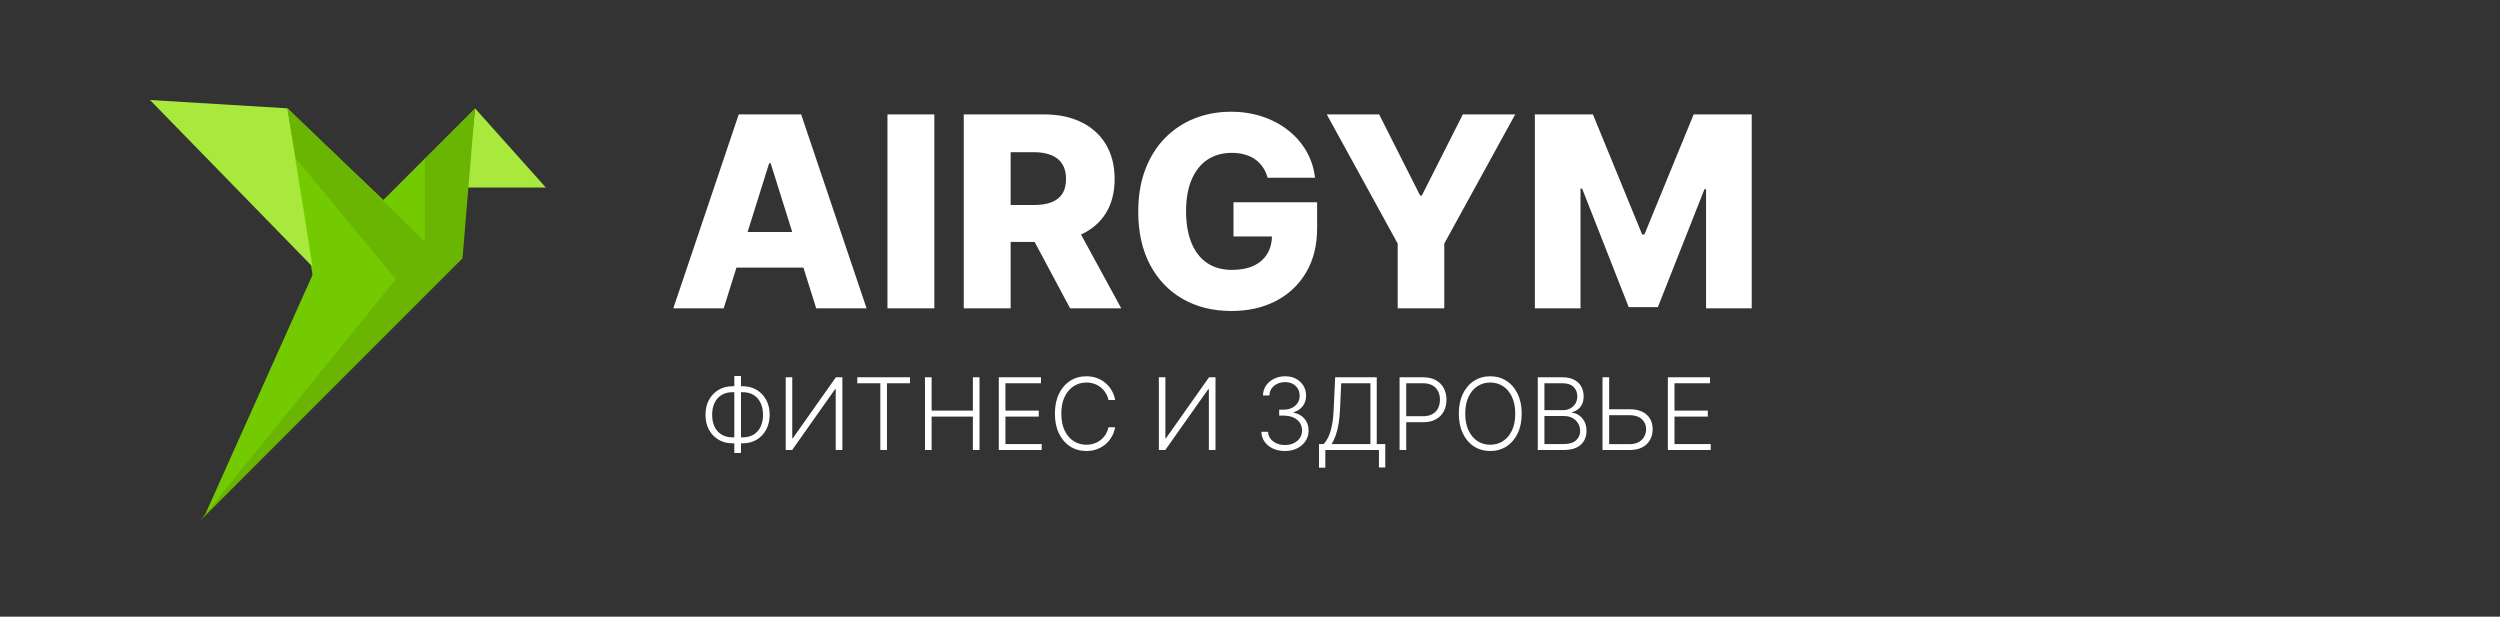 <svg width="300" height="74" viewBox="0 0 300 74" fill="none" xmlns="http://www.w3.org/2000/svg">
<rect x="0" y="0" width="300" height="74" fill="#333333" stroke="none"/>
<mask id="mask0_2_24" style="mask-type:luminance" maskUnits="userSpaceOnUse" x="0" y="0" width="300" height="74">
<path d="M300 0H0V74H300V0Z" fill="white"/>
</mask>
<g mask="url(#mask0_2_24)">
<path d="M86.842 37H80.797L88.649 13.727H96.138L103.99 37H97.945L92.479 19.591H92.297L86.842 37ZM86.035 27.841H98.672V32.114H86.035V27.841ZM112.121 13.727V37H106.496V13.727H112.121ZM115.652 37V13.727H125.266C127.008 13.727 128.512 14.042 129.777 14.671C131.05 15.292 132.031 16.186 132.72 17.352C133.41 18.511 133.754 19.886 133.754 21.477C133.754 23.091 133.402 24.462 132.697 25.591C131.993 26.712 130.993 27.568 129.697 28.159C128.402 28.742 126.868 29.034 125.095 29.034H119.016V24.602H124.05C124.898 24.602 125.607 24.492 126.175 24.273C126.75 24.046 127.186 23.704 127.482 23.25C127.777 22.788 127.925 22.197 127.925 21.477C127.925 20.758 127.777 20.163 127.482 19.693C127.186 19.216 126.75 18.86 126.175 18.625C125.599 18.383 124.891 18.261 124.05 18.261H121.277V37H115.652ZM128.754 26.364L134.55 37H128.413L122.732 26.364H128.754ZM152.112 21.329C151.983 20.852 151.794 20.432 151.544 20.068C151.294 19.697 150.987 19.383 150.624 19.125C150.26 18.867 149.843 18.674 149.374 18.546C148.904 18.409 148.389 18.341 147.828 18.341C146.699 18.341 145.722 18.614 144.896 19.159C144.078 19.704 143.446 20.5 142.999 21.546C142.552 22.583 142.328 23.845 142.328 25.329C142.328 26.822 142.544 28.095 142.976 29.148C143.408 30.201 144.033 31.004 144.851 31.557C145.669 32.11 146.661 32.386 147.828 32.386C148.858 32.386 149.73 32.22 150.442 31.886C151.161 31.546 151.707 31.064 152.078 30.443C152.449 29.822 152.635 29.091 152.635 28.25L153.68 28.375H148.021V24.273H158.055V27.352C158.055 29.436 157.612 31.22 156.726 32.705C155.847 34.189 154.635 35.33 153.089 36.125C151.552 36.92 149.783 37.318 147.783 37.318C145.563 37.318 143.612 36.837 141.93 35.875C140.249 34.913 138.938 33.542 137.999 31.761C137.059 29.974 136.589 27.852 136.589 25.398C136.589 23.489 136.874 21.796 137.442 20.318C138.01 18.833 138.802 17.576 139.817 16.546C140.839 15.515 142.021 14.735 143.362 14.204C144.711 13.674 146.161 13.409 147.714 13.409C149.063 13.409 150.317 13.602 151.476 13.989C152.643 14.375 153.673 14.921 154.567 15.625C155.468 16.329 156.199 17.167 156.76 18.136C157.321 19.106 157.669 20.171 157.805 21.329H152.112ZM159.212 13.727H165.496L170.416 23.466H170.621L175.541 13.727H181.825L173.314 29.227V37H167.723V29.227L159.212 13.727ZM184.183 13.727H191.149L197.058 28.136H197.331L203.24 13.727H210.206V37H204.729V22.704H204.536L198.945 36.852H195.445L189.854 22.625H189.661V37H184.183V13.727Z" fill="white"/>
<path d="M87.915 46.347H89.104C89.738 46.347 90.299 46.49 90.787 46.777C91.279 47.064 91.664 47.465 91.942 47.979C92.221 48.493 92.36 49.09 92.36 49.769C92.357 50.45 92.216 51.048 91.938 51.562C91.662 52.077 91.28 52.479 90.792 52.769C90.306 53.055 89.746 53.199 89.113 53.199H87.92C87.283 53.199 86.719 53.055 86.228 52.769C85.739 52.481 85.356 52.081 85.077 51.567C84.799 51.053 84.66 50.455 84.66 49.773C84.66 49.097 84.799 48.501 85.077 47.987C85.356 47.473 85.739 47.071 86.228 46.781C86.719 46.492 87.282 46.347 87.915 46.347ZM87.92 47.062C87.388 47.062 86.938 47.179 86.569 47.412C86.202 47.642 85.924 47.963 85.734 48.375C85.546 48.784 85.454 49.256 85.457 49.79C85.457 50.315 85.55 50.781 85.738 51.188C85.928 51.591 86.205 51.908 86.569 52.138C86.935 52.368 87.385 52.483 87.92 52.483H89.109C89.64 52.483 90.087 52.368 90.451 52.138C90.817 51.908 91.094 51.59 91.282 51.183C91.469 50.774 91.563 50.303 91.563 49.769C91.563 49.24 91.468 48.773 91.278 48.367C91.09 47.957 90.813 47.638 90.447 47.408C90.08 47.178 89.63 47.062 89.096 47.062H87.92ZM88.917 45.119V54.358H88.12V45.119H88.917ZM94.286 45.273H95.07V52.59H95.138L100.307 45.273H101.083V54H100.286V46.692H100.218L95.057 54H94.286V45.273ZM102.875 45.989V45.273H109.203V45.989H106.437V54H105.64V45.989H102.875ZM110.997 54V45.273H111.794V49.274H116.746V45.273H117.542V54H116.746V49.99H111.794V54H110.997ZM119.856 54V45.273H124.919V45.989H120.653V49.274H124.65V49.99H120.653V53.284H125.004V54H119.856ZM133.817 48H133.015C132.956 47.702 132.848 47.426 132.692 47.173C132.538 46.918 132.345 46.695 132.112 46.504C131.879 46.314 131.615 46.166 131.319 46.061C131.024 45.956 130.704 45.903 130.361 45.903C129.809 45.903 129.307 46.047 128.852 46.334C128.4 46.621 128.038 47.043 127.765 47.599C127.496 48.153 127.361 48.832 127.361 49.636C127.361 50.446 127.496 51.128 127.765 51.682C128.038 52.236 128.4 52.656 128.852 52.943C129.307 53.227 129.809 53.369 130.361 53.369C130.704 53.369 131.024 53.317 131.319 53.212C131.615 53.106 131.879 52.96 132.112 52.773C132.345 52.582 132.538 52.359 132.692 52.104C132.848 51.848 132.956 51.571 133.015 51.273H133.817C133.746 51.673 133.612 52.047 133.416 52.394C133.223 52.737 132.976 53.038 132.675 53.297C132.376 53.555 132.032 53.757 131.643 53.902C131.254 54.047 130.827 54.119 130.361 54.119C129.628 54.119 128.977 53.936 128.409 53.57C127.841 53.2 127.395 52.68 127.071 52.01C126.75 51.34 126.589 50.548 126.589 49.636C126.589 48.724 126.75 47.933 127.071 47.263C127.395 46.592 127.841 46.074 128.409 45.707C128.977 45.338 129.628 45.153 130.361 45.153C130.827 45.153 131.254 45.226 131.643 45.371C132.032 45.513 132.376 45.715 132.675 45.976C132.976 46.234 133.223 46.535 133.416 46.879C133.612 47.223 133.746 47.597 133.817 48ZM139.063 45.273H139.847V52.59H139.916L145.085 45.273H145.86V54H145.063V46.692H144.995L139.835 54H139.063V45.273ZM154.202 54.119C153.665 54.119 153.185 54.023 152.762 53.83C152.338 53.633 152.003 53.362 151.756 53.016C151.509 52.669 151.378 52.27 151.364 51.818H152.169C152.183 52.136 152.281 52.415 152.463 52.653C152.645 52.889 152.887 53.074 153.188 53.207C153.489 53.338 153.824 53.403 154.193 53.403C154.597 53.403 154.952 53.328 155.259 53.178C155.568 53.027 155.81 52.821 155.983 52.56C156.159 52.295 156.247 51.997 156.247 51.665C156.247 51.312 156.158 51.001 155.979 50.731C155.8 50.462 155.543 50.251 155.208 50.101C154.875 49.95 154.477 49.875 154.014 49.875H153.503V49.159H154.014C154.392 49.159 154.726 49.091 155.016 48.955C155.308 48.815 155.539 48.621 155.706 48.371C155.874 48.121 155.958 47.827 155.958 47.489C155.958 47.168 155.885 46.885 155.74 46.641C155.595 46.396 155.391 46.205 155.127 46.065C154.865 45.926 154.56 45.856 154.21 45.856C153.872 45.856 153.563 45.922 153.281 46.053C153 46.183 152.773 46.368 152.6 46.606C152.429 46.845 152.338 47.128 152.327 47.455H151.556C151.567 47 151.692 46.601 151.931 46.257C152.172 45.91 152.492 45.641 152.889 45.447C153.29 45.251 153.733 45.153 154.219 45.153C154.733 45.153 155.178 45.258 155.553 45.469C155.928 45.679 156.218 45.959 156.422 46.308C156.629 46.655 156.733 47.037 156.733 47.455C156.733 47.952 156.598 48.378 156.328 48.733C156.058 49.085 155.695 49.33 155.237 49.466V49.521C155.794 49.632 156.232 49.879 156.55 50.263C156.871 50.644 157.031 51.111 157.031 51.665C157.031 52.131 156.909 52.55 156.665 52.922C156.421 53.291 156.085 53.584 155.659 53.8C155.236 54.013 154.75 54.119 154.202 54.119ZM158.28 56.118V53.284H158.834C159.036 53.074 159.222 52.797 159.392 52.453C159.563 52.106 159.705 51.66 159.818 51.115C159.935 50.567 160.01 49.882 160.044 49.061L160.219 45.273H165.209V53.284H166.232V56.097H165.473V54H159.039V56.118H158.28ZM159.789 53.284H164.45V45.989H160.943L160.807 49.061C160.776 49.729 160.718 50.324 160.632 50.847C160.547 51.367 160.433 51.828 160.291 52.231C160.152 52.632 159.985 52.983 159.789 53.284ZM167.95 54V45.273H170.767C171.386 45.273 171.903 45.392 172.318 45.631C172.736 45.867 173.05 46.188 173.26 46.594C173.473 47 173.579 47.457 173.579 47.966C173.579 48.474 173.474 48.933 173.264 49.342C173.054 49.749 172.741 50.071 172.327 50.31C171.912 50.545 171.396 50.663 170.78 50.663H168.564V49.947H170.758C171.216 49.947 171.595 49.862 171.896 49.692C172.197 49.519 172.422 49.283 172.569 48.984C172.72 48.686 172.795 48.347 172.795 47.966C172.795 47.585 172.72 47.246 172.569 46.947C172.422 46.649 172.196 46.415 171.892 46.244C171.591 46.074 171.209 45.989 170.746 45.989H168.747V54H167.95ZM182.605 49.636C182.605 50.545 182.443 51.337 182.119 52.01C181.795 52.68 181.349 53.2 180.781 53.57C180.216 53.936 179.565 54.119 178.829 54.119C178.094 54.119 177.442 53.936 176.873 53.57C176.308 53.2 175.863 52.68 175.54 52.01C175.219 51.337 175.058 50.545 175.058 49.636C175.058 48.727 175.219 47.938 175.54 47.267C175.863 46.594 176.309 46.074 176.878 45.707C177.446 45.338 178.096 45.153 178.829 45.153C179.565 45.153 180.216 45.338 180.781 45.707C181.349 46.074 181.795 46.594 182.119 47.267C182.443 47.938 182.605 48.727 182.605 49.636ZM181.829 49.636C181.829 48.855 181.699 48.186 181.437 47.629C181.176 47.07 180.819 46.642 180.368 46.347C179.916 46.051 179.403 45.903 178.829 45.903C178.258 45.903 177.747 46.051 177.295 46.347C176.844 46.642 176.486 47.068 176.221 47.625C175.96 48.182 175.829 48.852 175.829 49.636C175.829 50.418 175.96 51.087 176.221 51.644C176.483 52.2 176.839 52.628 177.291 52.926C177.743 53.222 178.256 53.369 178.829 53.369C179.403 53.369 179.916 53.222 180.368 52.926C180.822 52.631 181.18 52.205 181.442 51.648C181.703 51.088 181.832 50.418 181.829 49.636ZM184.532 54V45.273H187.477C188.045 45.273 188.518 45.372 188.896 45.571C189.276 45.77 189.562 46.041 189.752 46.385C189.943 46.729 190.038 47.119 190.038 47.557C190.038 47.92 189.977 48.231 189.855 48.49C189.732 48.749 189.566 48.957 189.356 49.117C189.146 49.276 188.911 49.391 188.653 49.462V49.53C188.934 49.55 189.207 49.649 189.471 49.828C189.735 50.004 189.953 50.251 190.123 50.57C190.294 50.888 190.379 51.269 190.379 51.712C190.379 52.152 190.281 52.545 190.085 52.892C189.889 53.236 189.588 53.507 189.181 53.706C188.778 53.902 188.264 54 187.639 54H184.532ZM185.329 53.284H187.639C188.312 53.284 188.809 53.135 189.13 52.837C189.454 52.538 189.616 52.163 189.616 51.712C189.616 51.379 189.535 51.078 189.373 50.808C189.214 50.535 188.988 50.32 188.695 50.16C188.406 50.001 188.065 49.922 187.673 49.922H185.329V53.284ZM185.329 49.215H187.549C187.893 49.215 188.194 49.144 188.453 49.001C188.711 48.859 188.913 48.663 189.058 48.413C189.203 48.163 189.275 47.878 189.275 47.557C189.275 47.094 189.124 46.717 188.823 46.428C188.522 46.135 188.073 45.989 187.477 45.989H185.329V49.215ZM192.877 49.108H195.574C196.157 49.108 196.651 49.206 197.057 49.402C197.466 49.598 197.779 49.875 197.995 50.233C198.211 50.588 198.319 51.008 198.319 51.494C198.319 51.994 198.211 52.432 197.995 52.807C197.782 53.182 197.471 53.474 197.062 53.685C196.655 53.895 196.16 54 195.574 54H192.302V45.273H193.099V53.297H195.574C195.992 53.297 196.346 53.216 196.635 53.054C196.928 52.889 197.151 52.67 197.305 52.398C197.458 52.122 197.535 51.815 197.535 51.477C197.535 51.008 197.361 50.617 197.015 50.301C196.671 49.983 196.191 49.824 195.574 49.824H192.877V49.108ZM200.142 54V45.273H205.204V45.989H200.938V49.274H204.936V49.99H200.938V53.284H205.289V54H200.142Z" fill="white"/>
<path d="M37.5 33L24.5 62L51 29.5V19L46 24L34.5 13L37.5 33Z" fill="#73CA00"/>
<path d="M56 22.5L57 13L65.5 22.5H56Z" fill="#A9E93D"/>
<path d="M18 12L34.5 13L37.5 32L18 12Z" fill="#A9E93D"/>
<path d="M51 29L34.5 13L35.5 19L47.5 33.5L24 62.5L55.5 31L57 13L51 19V29Z" fill="#6AB402"/>
</g>
</svg>

